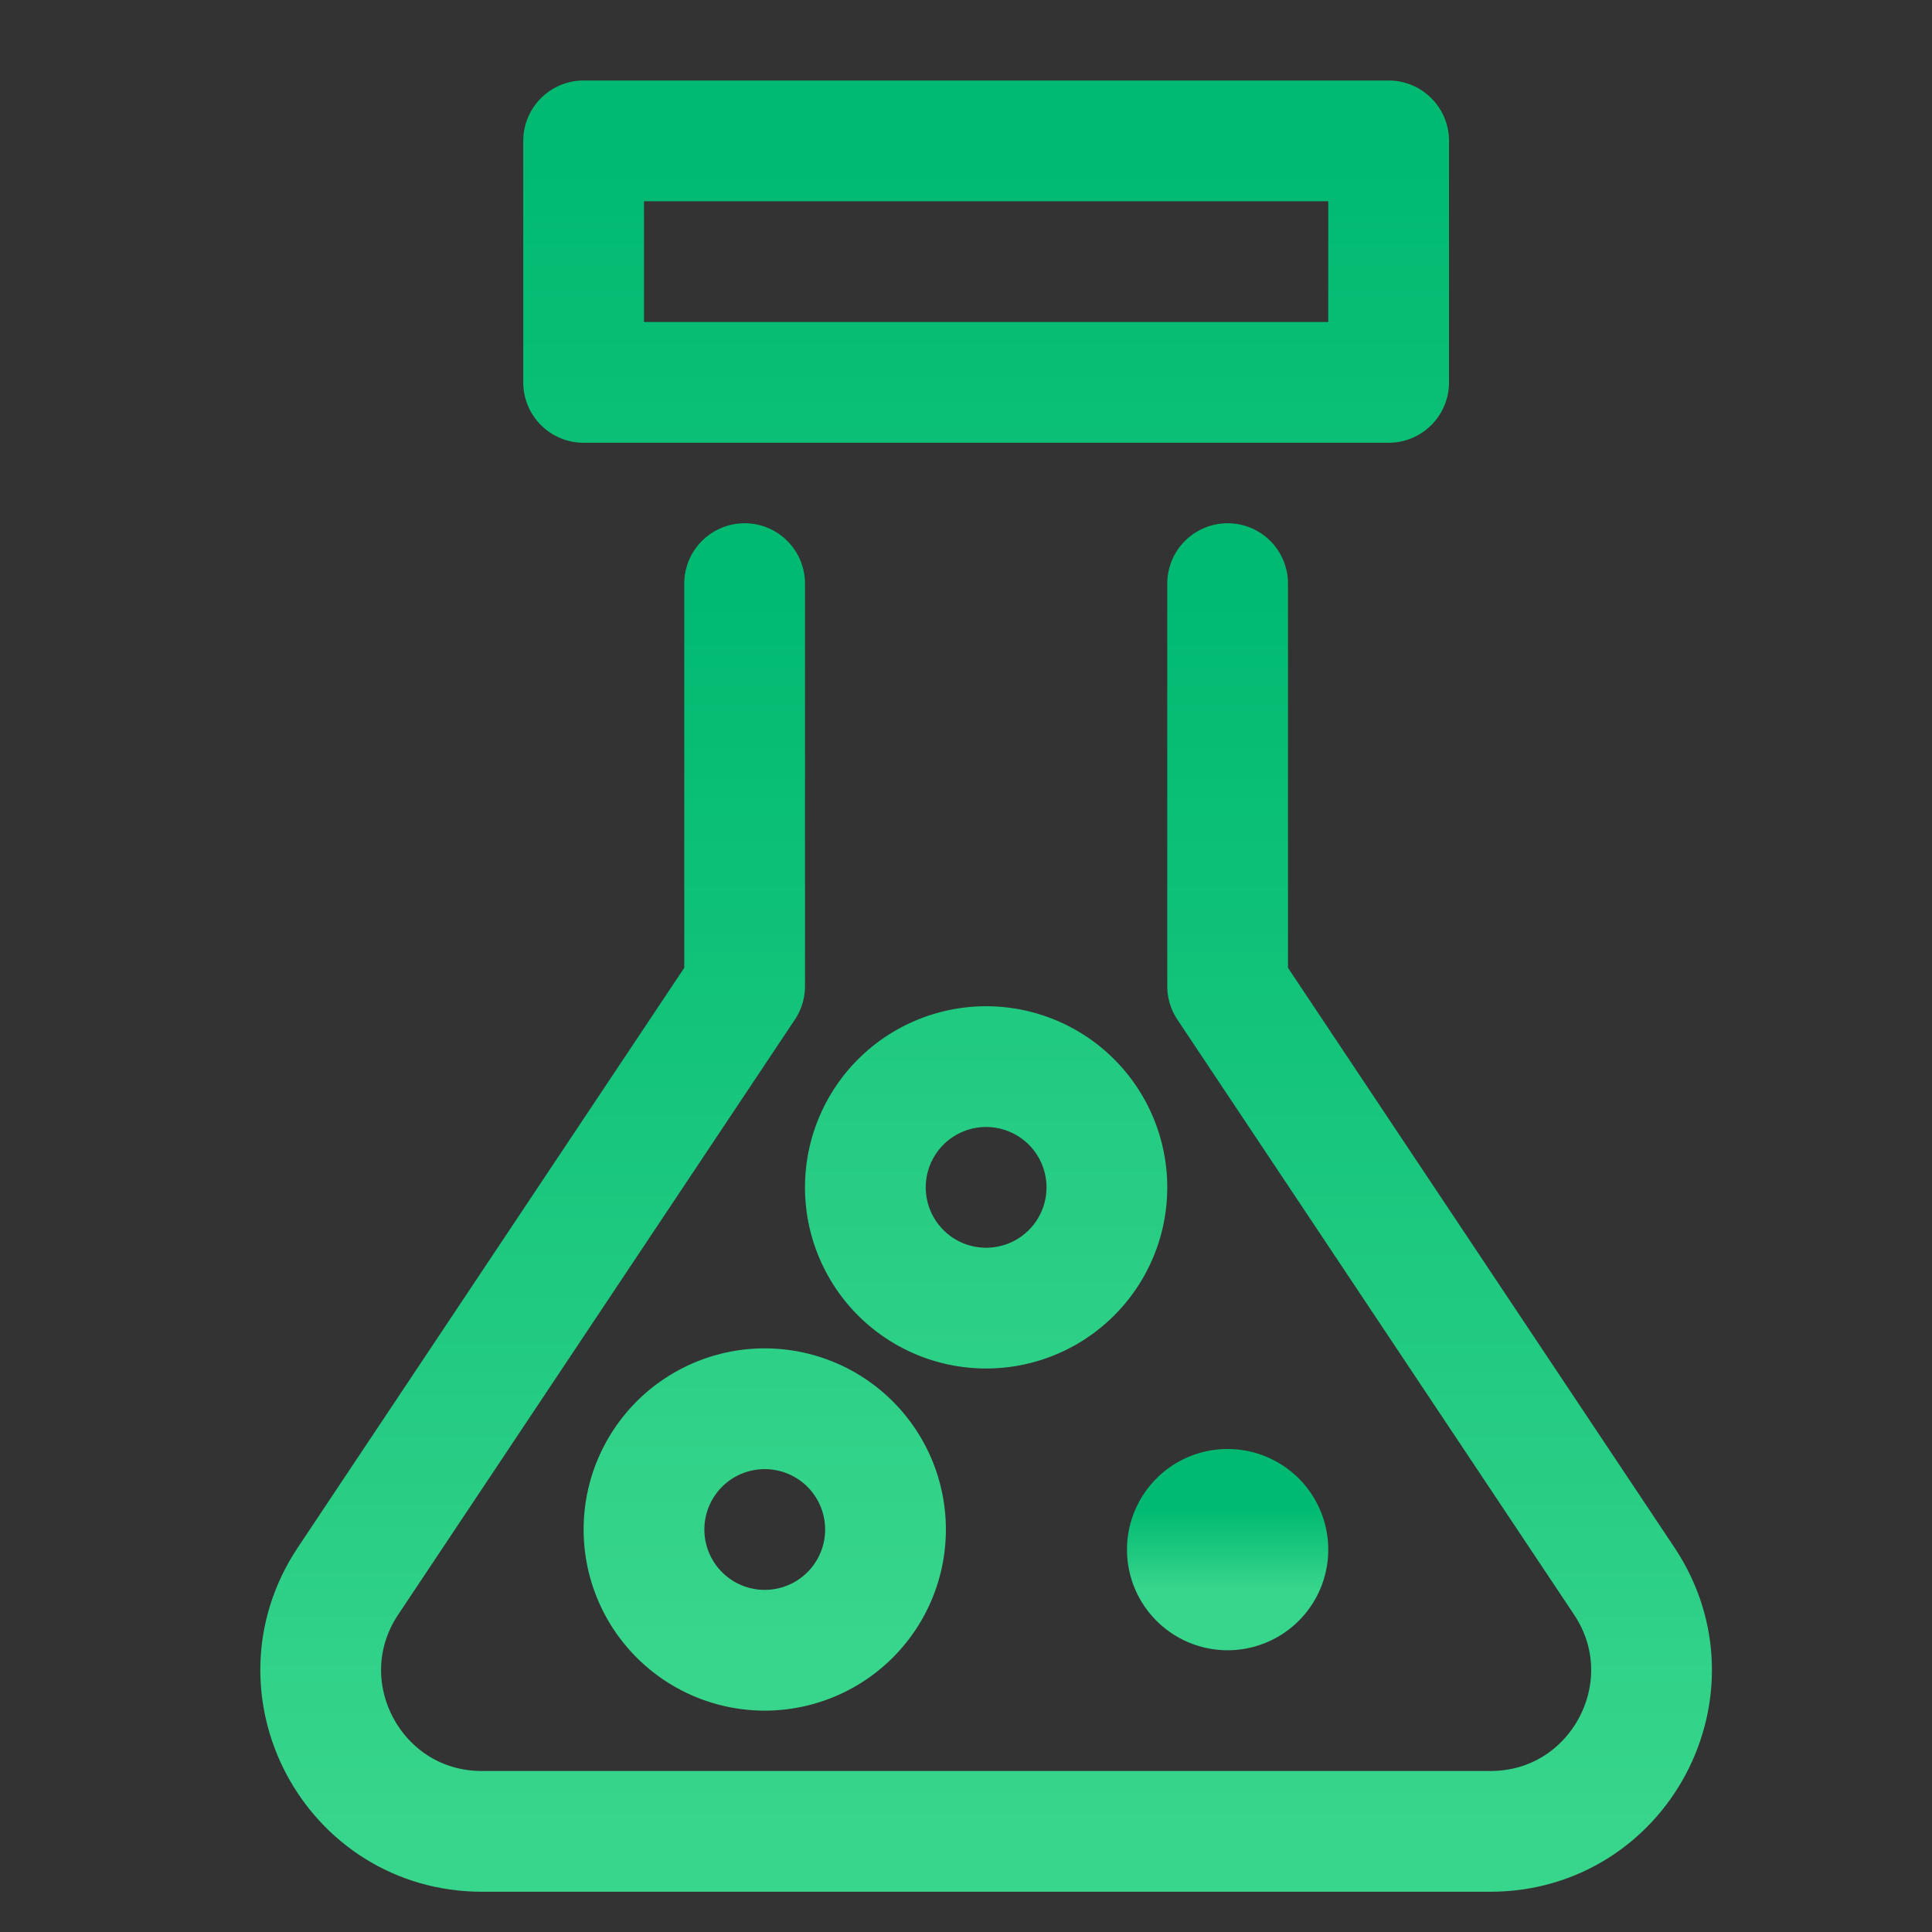<svg xmlns="http://www.w3.org/2000/svg" width="48" height="48"><rect width="100%" height="100%" fill="#333333" stroke="none"/><defs><linearGradient id="gradient-green" x1="0%" x2="0%" y1="0%" y2="100%"><stop offset="0%" stop-color="#00BA71"></stop><stop offset="100%" stop-color="#38D58C"></stop></linearGradient></defs><g fill="#FFF" stroke="url(#gradient-green)" stroke-linecap="round" stroke-linejoin="round" stroke-width="3" class="nc-icon-wrapper" transform="translate(.5 .5)"><path fill="none" d="M18 14v10L8.146 38.781C6.374 41.44 8.279 45 11.474 45h25.052c3.195 0 5.1-3.56 3.328-6.219L30 24V14"></path><path fill="none" d="M34 3H14v6h20zM18.5 40.5a3 3 0 1 0 0-6 3 3 0 0 0 0 6M24 32a3 3 0 1 0 0-6 3 3 0 0 0 0 6" data-color="color-2"></path><path d="M30 39a1 1 0 1 0 0-2 1 1 0 0 0 0 2" data-color="color-2"></path></g></svg>